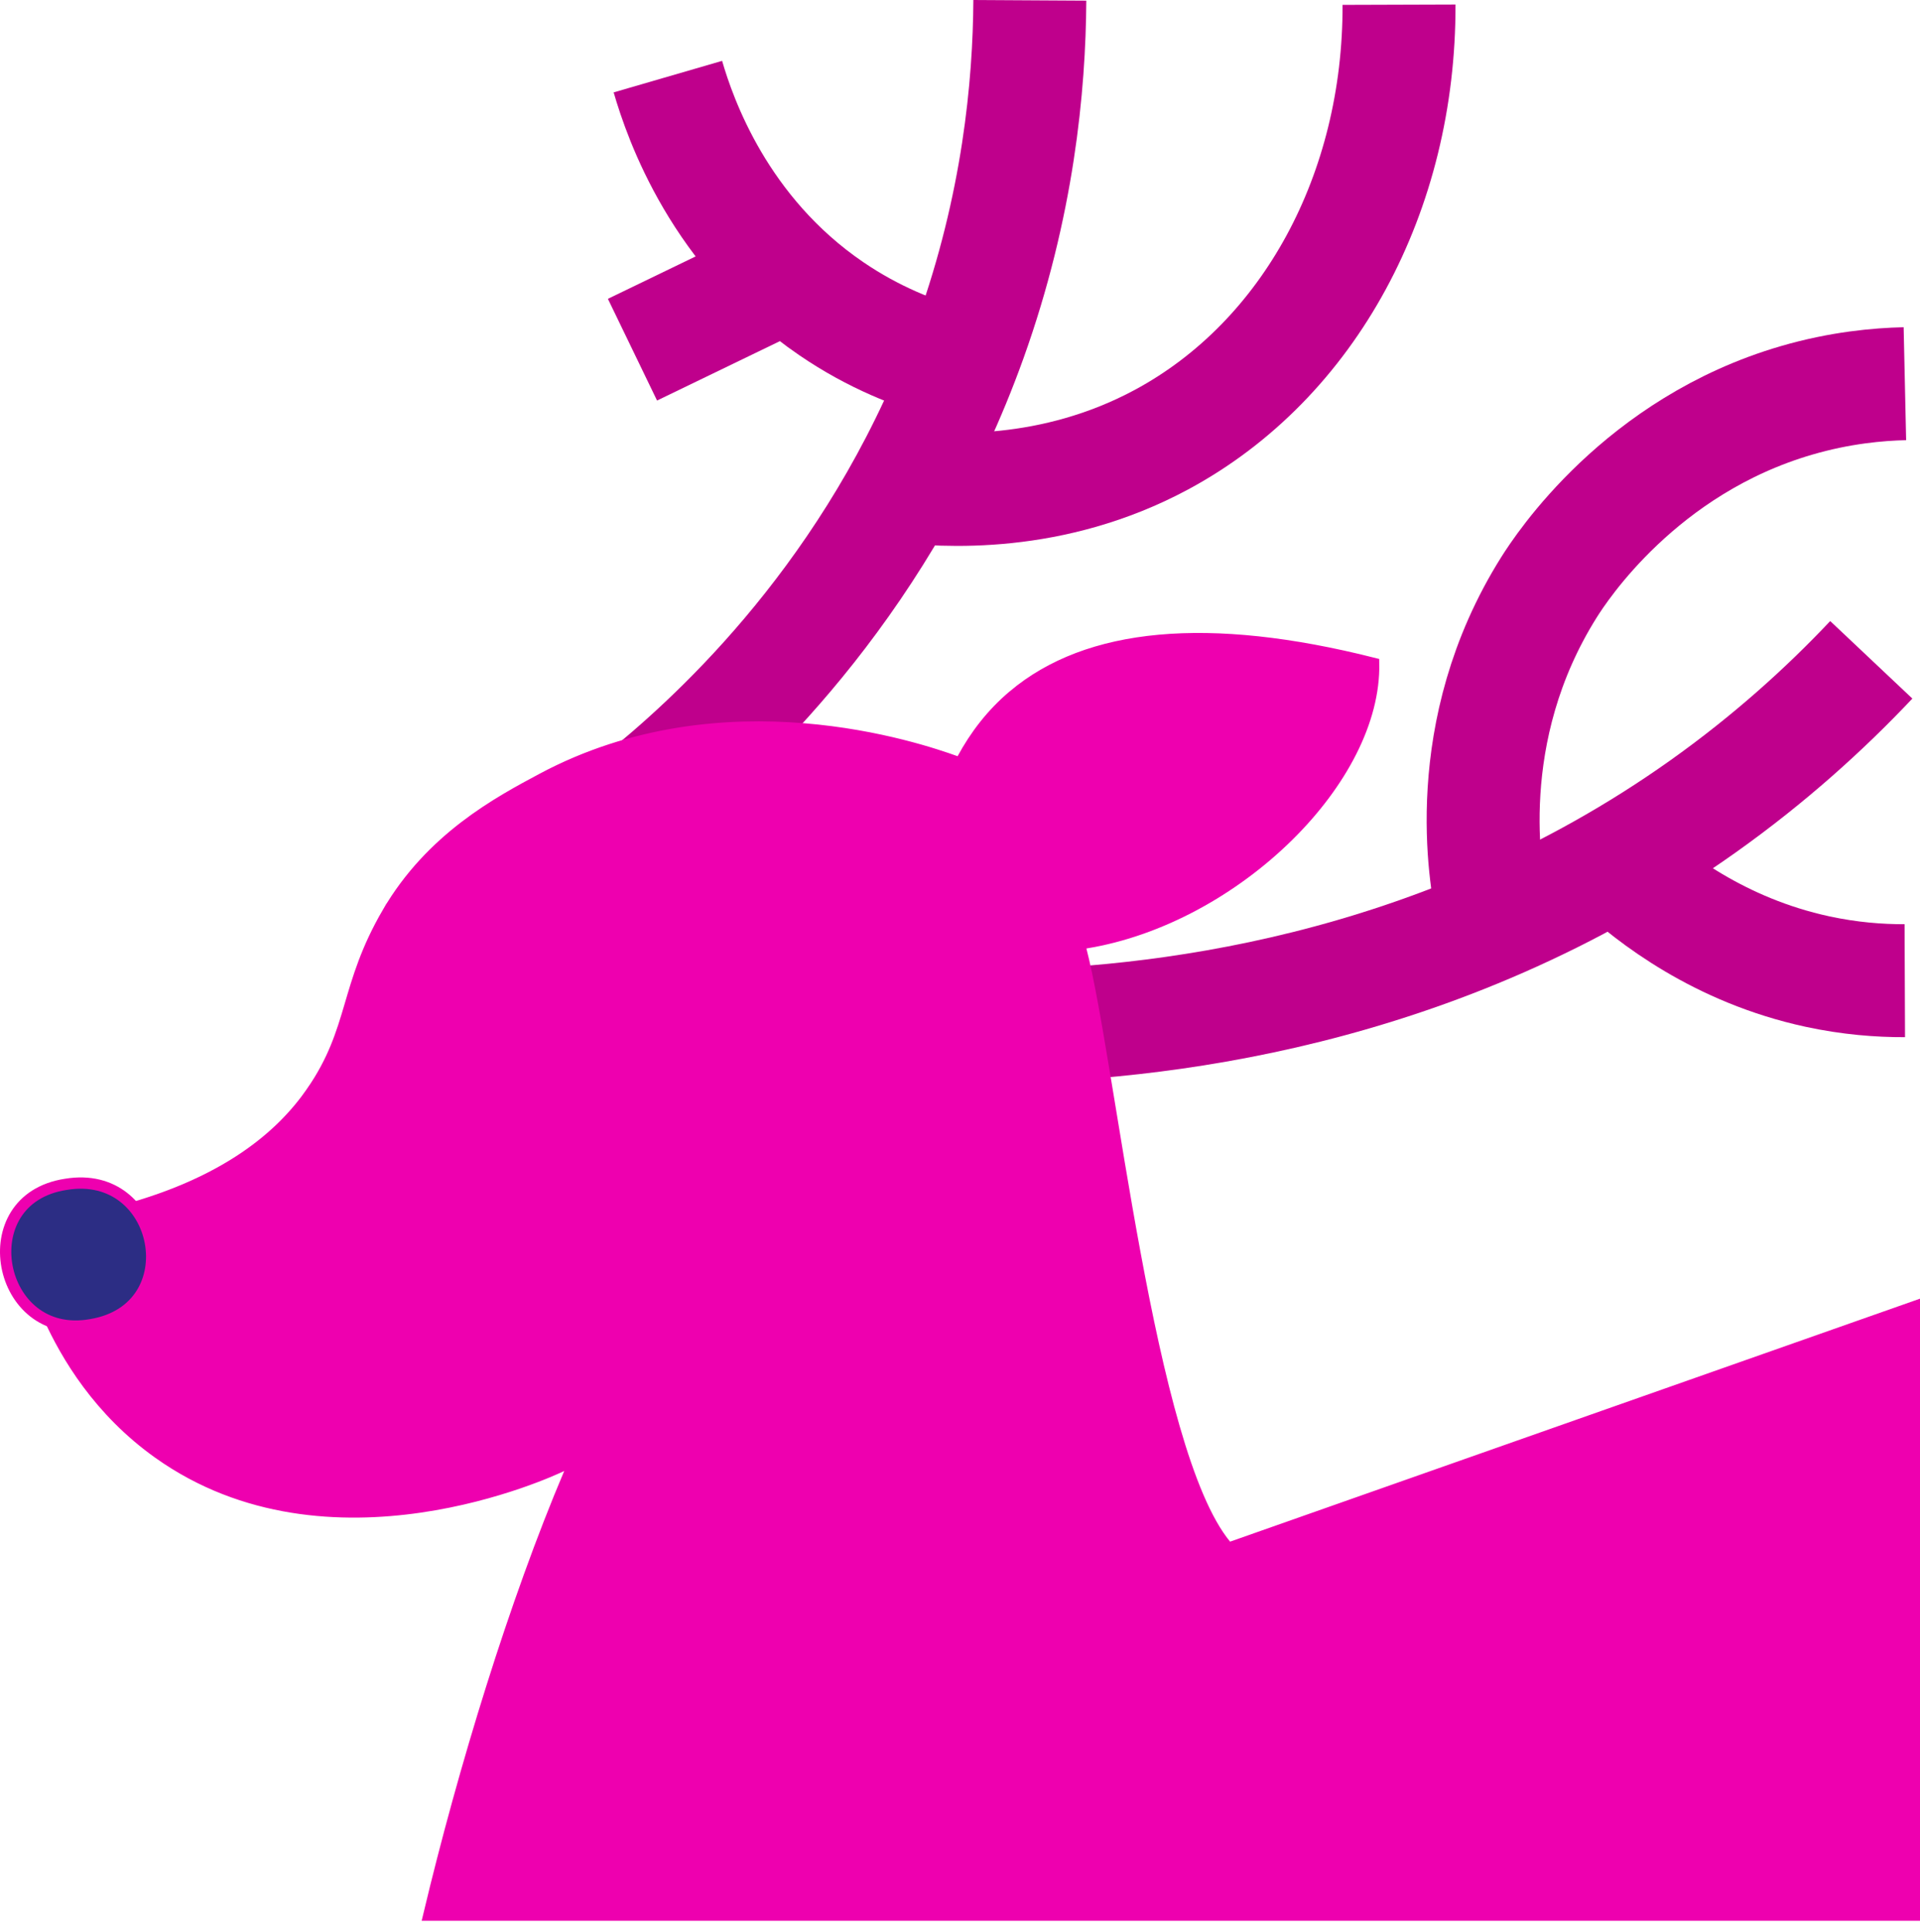 <svg xmlns="http://www.w3.org/2000/svg" width="170" height="171" viewBox="0 0 170 171" fill="none"><path d="M88.084 90.876C101.776 90.683 127.14 88.171 150.756 71.405C156.667 67.207 161.594 62.746 165.687 58.407" stroke="#BF008C" stroke-width="10" stroke-miterlimit="10"></path><path d="M132.109 80.504C131.538 77.772 129.106 64.783 137.15 51.987C138.213 50.3 145.248 39.463 159.072 35.44C162.927 34.316 166.3 34.017 168.662 33.965" stroke="#BF008C" stroke-width="10" stroke-miterlimit="10"></path><path d="M57.766 69.807C64.888 63.905 78.387 51.003 85.914 30.03C90.156 18.2 91.139 7.591 91.183 0.029" stroke="#BF008C" stroke-width="10" stroke-miterlimit="10"></path><path d="M59.135 6.783C60.233 10.56 63.711 20.581 73.617 27.334C77.376 29.899 81.074 31.313 83.998 32.13" stroke="#BF008C" stroke-width="10" stroke-miterlimit="10"></path><path d="M56 30.954C59.961 29.039 63.922 27.125 67.884 25.21" stroke="#BF008C" stroke-width="10" stroke-miterlimit="10"></path><path d="M79.248 42.968C83.666 43.538 93.212 44.092 102.838 38.919C115.985 31.849 123.925 16.98 123.872 0.416" stroke="#BF008C" stroke-width="10" stroke-miterlimit="10"></path><path d="M143.123 76.569C146.276 79.485 152.266 84.131 160.917 86.002C163.771 86.617 166.388 86.819 168.654 86.81" stroke="#BF008C" stroke-width="10" stroke-miterlimit="10"></path><path d="M89.731 61.575C96.304 56.044 106.963 55.012 121.624 58.722C121.726 63.793 118.758 69.367 114.063 73.997C109.265 78.729 102.742 82.394 96.112 83.465L95.57 83.553L95.708 84.084C96.347 86.549 97.04 90.542 97.828 95.302C98.614 100.051 99.493 105.546 100.501 110.983C101.509 116.42 102.65 121.814 103.964 126.363C105.272 130.891 106.771 134.66 108.53 136.786L108.753 137.055L109.081 136.938C129.209 129.85 149.371 122.753 169.5 115.664V169.529H37.967C41.061 156.559 45.58 141.808 50.418 130.406L50.94 129.179L49.739 129.762C49.294 129.978 44.14 132.393 37.201 133.401C30.261 134.41 21.598 134.002 14.063 128.652C8.751 124.883 5.857 119.97 4.32 116.569C5.212 115.059 6.106 113.55 7 112.041C7.902 110.517 8.803 108.992 9.704 107.466C20.166 104.898 25.068 100.326 27.612 96.641L27.611 96.64C29.53 93.865 30.256 91.507 30.981 89.052C31.703 86.607 32.427 84.057 34.327 80.792L34.328 80.793C38.178 74.188 44.12 71.01 48.023 68.927C64.098 60.355 81.377 66.245 84.618 67.41L85.022 67.555L85.228 67.178C86.344 65.116 87.809 63.191 89.731 61.576L89.731 61.575Z" fill="#EE00AF" stroke="#EE00AF"></path><path d="M5.833 104.837C7.971 104.481 9.688 105.003 10.942 105.979C12.205 106.961 13.027 108.425 13.315 109.991C13.604 111.557 13.354 113.196 12.514 114.524C11.68 115.843 10.239 116.894 8.066 117.259L8.062 117.26C5.945 117.64 4.24 117.124 2.991 116.144C1.733 115.156 0.91 113.674 0.618 112.091C0.326 110.507 0.571 108.853 1.405 107.524C2.232 106.207 3.662 105.169 5.826 104.838L5.833 104.837Z" fill="#2C2D84" stroke="#EE00AF"></path></svg>